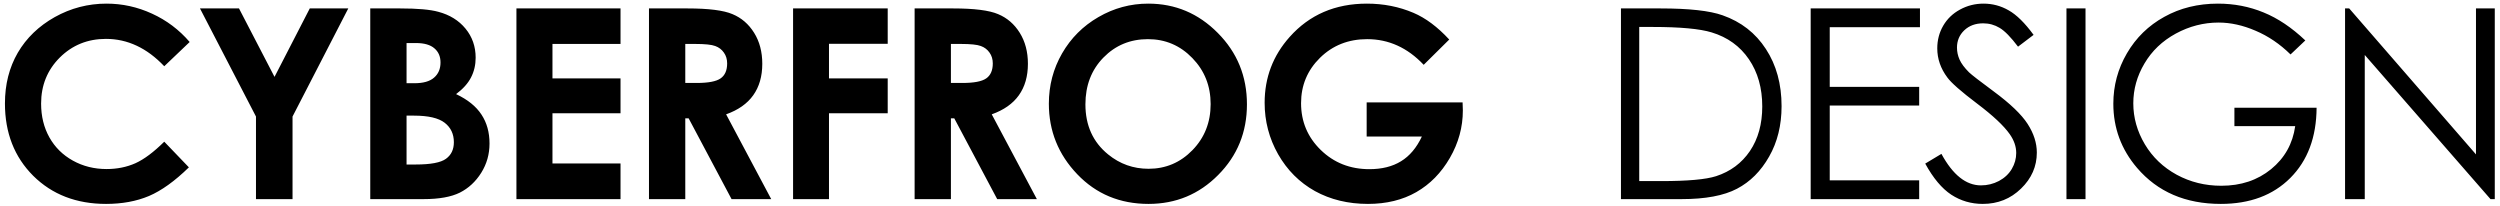 <svg width="339" height="28" viewBox="0 0 339 28" fill="none" xmlns="http://www.w3.org/2000/svg">
<path d="M25.719 5.695L22.273 8.982C19.93 6.51 17.293 5.273 14.363 5.273C11.891 5.273 9.805 6.117 8.105 7.805C6.418 9.492 5.574 11.572 5.574 14.045C5.574 15.768 5.949 17.297 6.699 18.633C7.449 19.969 8.51 21.018 9.881 21.779C11.252 22.541 12.775 22.922 14.451 22.922C15.881 22.922 17.188 22.658 18.371 22.131C19.555 21.592 20.855 20.619 22.273 19.213L25.613 22.693C23.703 24.557 21.898 25.852 20.199 26.578C18.5 27.293 16.561 27.65 14.381 27.65C10.361 27.65 7.068 26.379 4.502 23.836C1.947 21.281 0.67 18.012 0.67 14.027C0.67 11.449 1.25 9.158 2.41 7.154C3.582 5.15 5.252 3.539 7.42 2.32C9.6 1.102 11.943 0.492 14.451 0.492C16.584 0.492 18.635 0.943 20.604 1.846C22.584 2.748 24.289 4.031 25.719 5.695ZM27.117 1.143H32.408L37.225 10.424L42.006 1.143H47.227L39.668 15.803V27H34.711V15.803L27.117 1.143ZM50.207 27V1.143H54.268C56.623 1.143 58.346 1.295 59.436 1.6C60.983 2.01 62.213 2.771 63.127 3.885C64.041 4.998 64.498 6.311 64.498 7.822C64.498 8.807 64.287 9.703 63.865 10.512C63.455 11.309 62.781 12.059 61.844 12.762C63.414 13.5 64.563 14.426 65.289 15.539C66.016 16.641 66.379 17.947 66.379 19.459C66.379 20.912 66.004 22.236 65.254 23.432C64.504 24.627 63.537 25.523 62.354 26.121C61.17 26.707 59.535 27 57.449 27H50.207ZM55.129 5.836V11.285H56.201C57.397 11.285 58.281 11.033 58.856 10.529C59.442 10.025 59.734 9.34 59.734 8.473C59.734 7.664 59.459 7.025 58.908 6.557C58.358 6.076 57.52 5.836 56.395 5.836H55.129ZM55.129 15.68V22.307H56.359C58.399 22.307 59.77 22.049 60.473 21.533C61.188 21.018 61.545 20.268 61.545 19.283C61.545 18.17 61.129 17.291 60.297 16.646C59.465 16.002 58.082 15.68 56.149 15.68H55.129ZM70.028 1.143H84.143V5.959H74.914V10.635H84.143V15.363H74.914V22.166H84.143V27H70.028V1.143ZM88.002 1.143H93.223C96.082 1.143 98.115 1.4 99.323 1.916C100.541 2.42 101.52 3.264 102.258 4.447C102.996 5.631 103.366 7.031 103.366 8.648C103.366 10.348 102.955 11.771 102.135 12.92C101.326 14.057 100.102 14.918 98.461 15.504L104.578 27H99.2L93.381 16.049H92.924V27H88.002V1.143ZM92.924 11.25H94.471C96.041 11.25 97.12 11.045 97.705 10.635C98.303 10.225 98.602 9.545 98.602 8.596C98.602 8.033 98.455 7.547 98.162 7.137C97.87 6.715 97.477 6.416 96.985 6.24C96.493 6.053 95.59 5.959 94.278 5.959H92.924V11.25ZM107.541 1.143H120.373V5.941H112.411V10.635H120.373V15.363H112.411V27H107.541V1.143ZM124.022 1.143H129.243C132.102 1.143 134.135 1.4 135.342 1.916C136.561 2.42 137.54 3.264 138.278 4.447C139.016 5.631 139.385 7.031 139.385 8.648C139.385 10.348 138.975 11.771 138.155 12.92C137.346 14.057 136.122 14.918 134.481 15.504L140.598 27H135.219L129.401 16.049H128.944V27H124.022V1.143ZM128.944 11.25H130.491C132.061 11.25 133.139 11.045 133.725 10.635C134.323 10.225 134.622 9.545 134.622 8.596C134.622 8.033 134.475 7.547 134.182 7.137C133.889 6.715 133.497 6.416 133.004 6.24C132.512 6.053 131.61 5.959 130.297 5.959H128.944V11.25ZM155.708 0.492C159.364 0.492 162.504 1.816 165.129 4.465C167.766 7.113 169.085 10.342 169.085 14.15C169.085 17.924 167.784 21.117 165.182 23.73C162.592 26.344 159.446 27.65 155.743 27.65C151.864 27.65 148.641 26.309 146.075 23.625C143.508 20.941 142.225 17.754 142.225 14.062C142.225 11.59 142.823 9.316 144.018 7.242C145.213 5.168 146.854 3.527 148.94 2.32C151.038 1.102 153.294 0.492 155.708 0.492ZM155.655 5.309C153.264 5.309 151.254 6.141 149.626 7.805C147.997 9.469 147.182 11.584 147.182 14.15C147.182 17.01 148.208 19.271 150.258 20.936C151.852 22.236 153.68 22.887 155.743 22.887C158.075 22.887 160.061 22.043 161.702 20.355C163.342 18.668 164.163 16.588 164.163 14.115C164.163 11.654 163.336 9.574 161.684 7.875C160.032 6.164 158.022 5.309 155.655 5.309ZM196.516 5.361L193.053 8.789C190.862 6.469 188.307 5.309 185.389 5.309C182.846 5.309 180.714 6.152 178.991 7.84C177.28 9.527 176.424 11.578 176.424 13.992C176.424 16.488 177.315 18.604 179.096 20.338C180.878 22.072 183.075 22.939 185.688 22.939C187.387 22.939 188.817 22.582 189.977 21.867C191.149 21.152 192.092 20.033 192.807 18.51H185.319V13.887H198.327L198.362 14.977C198.362 17.238 197.776 19.383 196.604 21.41C195.432 23.438 193.915 24.984 192.051 26.051C190.188 27.117 188.003 27.65 185.495 27.65C182.811 27.65 180.415 27.07 178.305 25.91C176.208 24.738 174.544 23.074 173.313 20.918C172.094 18.762 171.485 16.436 171.485 13.94C171.485 10.518 172.616 7.541 174.878 5.01C177.561 1.998 181.053 0.492 185.354 0.492C187.604 0.492 189.708 0.908 191.665 1.74C193.317 2.443 194.934 3.65 196.516 5.361ZM219.802 27V1.143H225.163C229.03 1.143 231.837 1.453 233.583 2.074C236.091 2.953 238.048 4.477 239.454 6.645C240.872 8.812 241.581 11.396 241.581 14.396C241.581 16.986 241.018 19.266 239.893 21.234C238.78 23.203 237.327 24.656 235.534 25.594C233.753 26.531 231.251 27 228.028 27H219.802ZM222.28 24.557H225.268C228.843 24.557 231.321 24.334 232.704 23.889C234.649 23.256 236.179 22.119 237.292 20.479C238.405 18.826 238.962 16.811 238.962 14.432C238.962 11.935 238.358 9.803 237.151 8.033C235.944 6.264 234.263 5.051 232.106 4.395C230.489 3.902 227.823 3.656 224.108 3.656H222.28V24.557ZM245.528 1.143H260.347V3.691H248.112V11.777H260.241V14.309H248.112V24.451H260.241V27H245.528V1.143ZM261.06 22.184L263.257 20.865C264.804 23.713 266.591 25.137 268.618 25.137C269.485 25.137 270.3 24.938 271.062 24.539C271.823 24.129 272.403 23.584 272.802 22.904C273.2 22.225 273.399 21.504 273.399 20.742C273.399 19.875 273.106 19.025 272.521 18.193C271.712 17.045 270.235 15.662 268.091 14.045C265.935 12.416 264.593 11.238 264.065 10.512C263.151 9.293 262.694 7.975 262.694 6.557C262.694 5.432 262.964 4.406 263.503 3.48C264.042 2.555 264.798 1.828 265.771 1.301C266.755 0.762 267.821 0.492 268.97 0.492C270.189 0.492 271.325 0.797 272.38 1.406C273.446 2.004 274.571 3.111 275.755 4.729L273.646 6.328C272.673 5.039 271.841 4.189 271.149 3.779C270.47 3.369 269.726 3.164 268.917 3.164C267.874 3.164 267.019 3.48 266.351 4.113C265.694 4.746 265.366 5.525 265.366 6.451C265.366 7.014 265.483 7.559 265.718 8.086C265.952 8.613 266.38 9.188 267.001 9.809C267.341 10.137 268.454 10.998 270.341 12.393C272.579 14.045 274.114 15.516 274.946 16.805C275.778 18.094 276.194 19.389 276.194 20.689C276.194 22.564 275.48 24.193 274.05 25.576C272.632 26.959 270.903 27.65 268.864 27.65C267.294 27.65 265.87 27.234 264.593 26.402C263.315 25.559 262.138 24.152 261.06 22.184ZM280.212 1.143H282.796V27H280.212V1.143ZM312.601 5.484L310.597 7.383C309.155 5.965 307.573 4.893 305.851 4.166C304.14 3.428 302.47 3.059 300.841 3.059C298.814 3.059 296.88 3.557 295.04 4.553C293.212 5.549 291.794 6.902 290.786 8.613C289.779 10.312 289.275 12.111 289.275 14.01C289.275 15.955 289.796 17.807 290.839 19.564C291.882 21.311 293.323 22.688 295.163 23.695C297.003 24.691 299.019 25.189 301.21 25.189C303.87 25.189 306.12 24.439 307.96 22.939C309.8 21.439 310.89 19.494 311.23 17.104H302.986V14.607H314.13C314.107 18.604 312.917 21.779 310.562 24.135C308.218 26.479 305.077 27.65 301.14 27.65C296.359 27.65 292.573 26.021 289.784 22.764C287.64 20.256 286.568 17.355 286.568 14.062C286.568 11.613 287.183 9.334 288.413 7.225C289.644 5.115 291.331 3.469 293.476 2.285C295.62 1.09 298.046 0.492 300.753 0.492C302.945 0.492 305.007 0.891 306.941 1.688C308.874 2.473 310.761 3.738 312.601 5.484ZM317.99 27V1.143H318.552L335.743 20.936V1.143H338.292V27H337.712L320.661 7.453V27H317.99Z" fill="black"/>
</svg>
